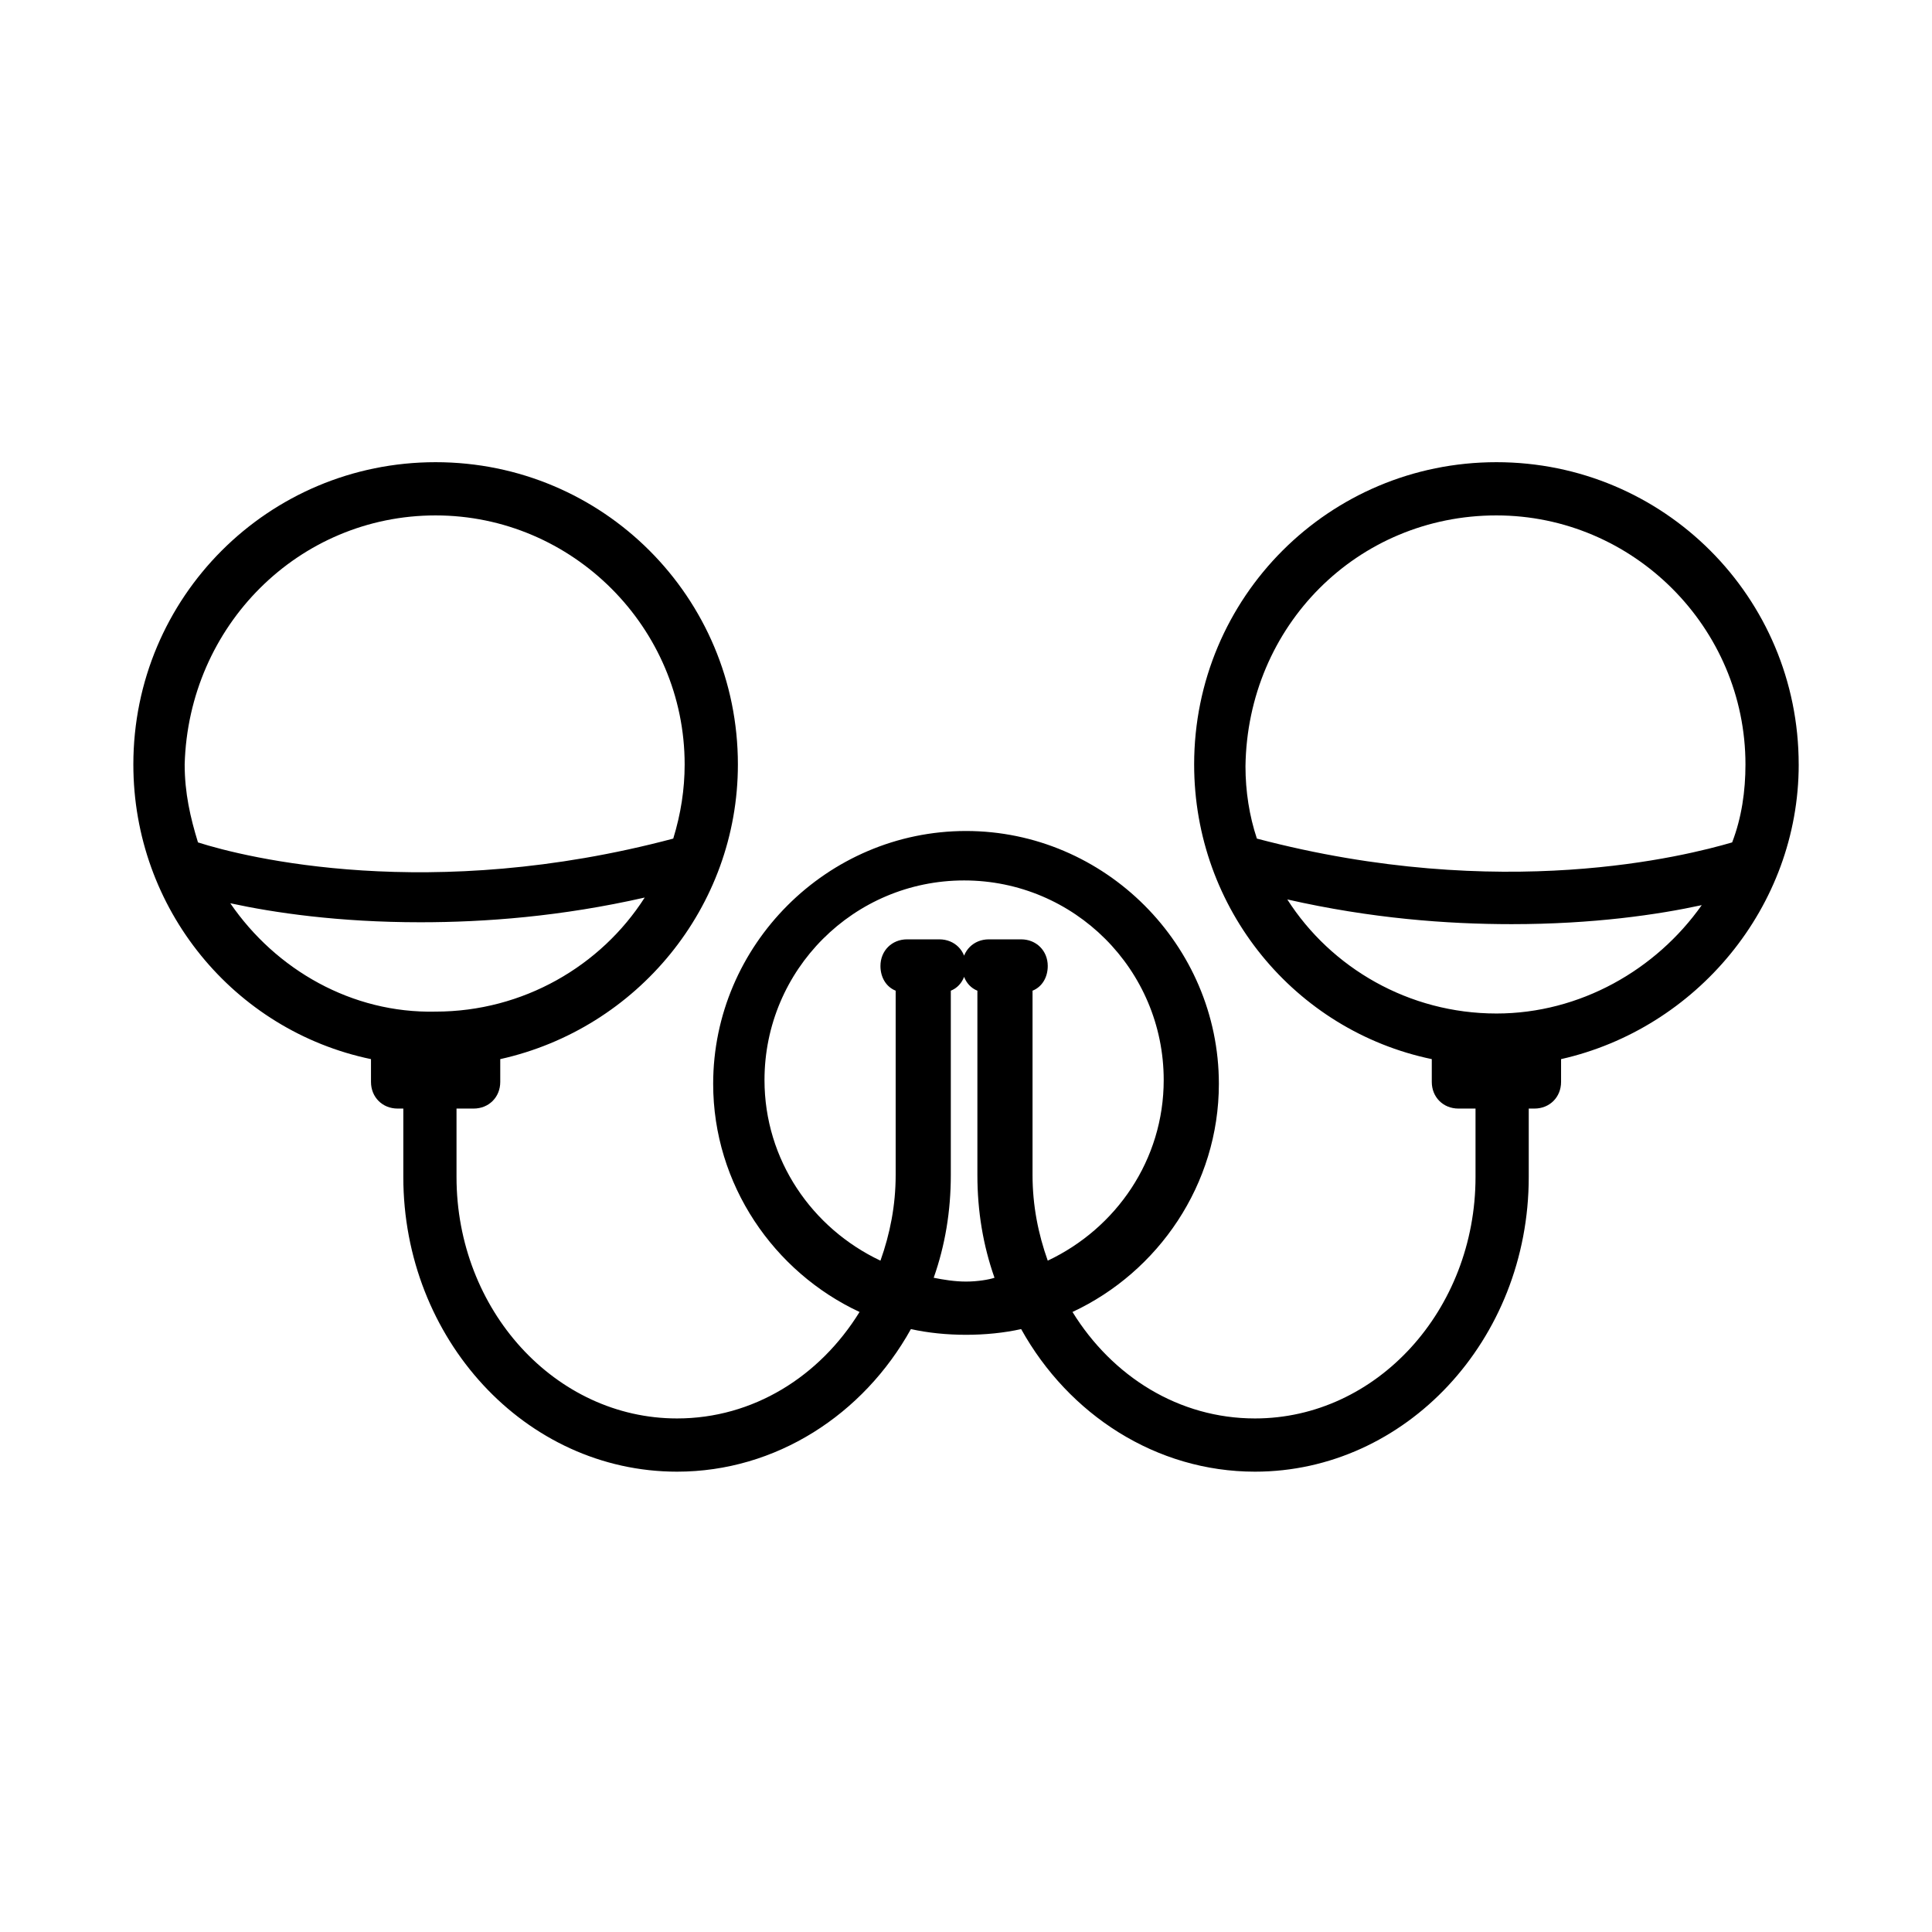 <?xml version="1.0" encoding="UTF-8"?>
<!-- Uploaded to: SVG Find, www.svgrepo.com, Generator: SVG Find Mixer Tools -->
<svg fill="#000000" width="800px" height="800px" version="1.1" viewBox="144 144 512 512" xmlns="http://www.w3.org/2000/svg">
 <path d="m620.67 346.59c0-44.336-35.77-80.105-80.105-80.105s-80.105 35.77-80.105 80.105c0 38.289 26.703 70.535 62.977 78.09v6.047c0 4.031 3.023 7.055 7.055 7.055h4.535v18.137c0 35.266-26.199 63.984-58.441 63.984-20.152 0-37.785-11.082-48.367-28.215 22.672-10.578 38.793-33.754 38.793-60.457 0-36.777-30.23-67.008-67.008-67.008s-67.008 30.23-67.008 67.008c0 26.703 16.121 49.879 38.793 60.457-10.578 17.129-28.215 28.215-48.367 28.215-32.242 0-58.441-28.719-58.441-63.984v-18.137h4.535c4.031 0 7.055-3.023 7.055-7.055v-6.047c36.273-8.059 62.977-40.305 62.977-78.09 0-44.336-35.77-80.105-80.105-80.105s-80.105 35.77-80.105 80.105c0 38.289 26.703 70.535 62.977 78.09v6.047c0 4.031 3.023 7.055 7.055 7.055h1.512v18.137c0 42.824 32.242 78.09 72.547 78.09 26.199 0 49.375-15.113 61.969-37.785 4.535 1.008 9.574 1.512 14.609 1.512 5.039 0 10.078-0.504 14.609-1.512 12.594 22.672 35.77 37.785 61.969 37.785 39.801 0 72.547-34.762 72.547-78.09v-18.137h1.512c4.031 0 7.055-3.023 7.055-7.055v-6.047c35.77-8.059 62.977-40.305 62.977-78.09zm-361.23-66c36.273 0 66 29.727 66 66 0 6.551-1.008 13.098-3.023 19.648-64.488 17.129-113.36 5.039-125.95 1.008-2.016-6.551-3.527-13.098-3.527-20.656 1.008-36.777 30.227-66 66.504-66zm-54.414 102.78c11.586 2.519 28.719 5.039 50.383 5.039 17.129 0 37.281-1.512 59.449-6.551-11.586 18.137-32.242 30.23-55.418 30.23-22.168 0.504-42.32-11.082-54.414-28.719zm194.98 100.26c-3.023 0-6.047-0.504-8.566-1.008 3.023-8.566 4.535-17.633 4.535-27.207v-48.871c2.519-1.008 4.031-3.527 4.031-6.551 0-4.031-3.023-7.055-7.055-7.055h-8.566c-4.031 0-7.055 3.023-7.055 7.055 0 3.023 1.512 5.543 4.031 6.551v48.871c0 8.062-1.512 15.617-4.031 22.672-18.137-8.566-30.73-26.703-30.73-47.863 0-29.223 23.68-52.898 52.898-52.898 29.223 0 52.898 23.68 52.898 52.898 0 21.16-12.594 39.297-30.73 47.863-2.519-7.055-4.031-14.609-4.031-22.672v-48.871c2.519-1.008 4.031-3.527 4.031-6.551 0-4.031-3.023-7.055-7.055-7.055h-8.566c-4.031 0-7.055 3.023-7.055 7.055 0 3.023 1.512 5.543 4.031 6.551v48.871c0 9.574 1.512 18.641 4.535 27.207-1.508 0.504-4.531 1.008-7.551 1.008zm140.56-203.04c36.273 0 66 29.727 66 66 0 7.055-1.008 14.105-3.527 20.656-12.09 3.527-60.961 16.121-125.95-1.008-2.016-6.047-3.023-12.594-3.023-19.145 0.504-37.281 29.727-66.504 66.504-66.504zm0 132c-23.176 0-43.832-12.09-55.418-30.23 22.168 5.039 42.32 6.551 59.449 6.551 21.664 0 38.793-2.519 50.383-5.039-12.094 17.133-32.246 28.719-54.414 28.719z"/>
</svg>